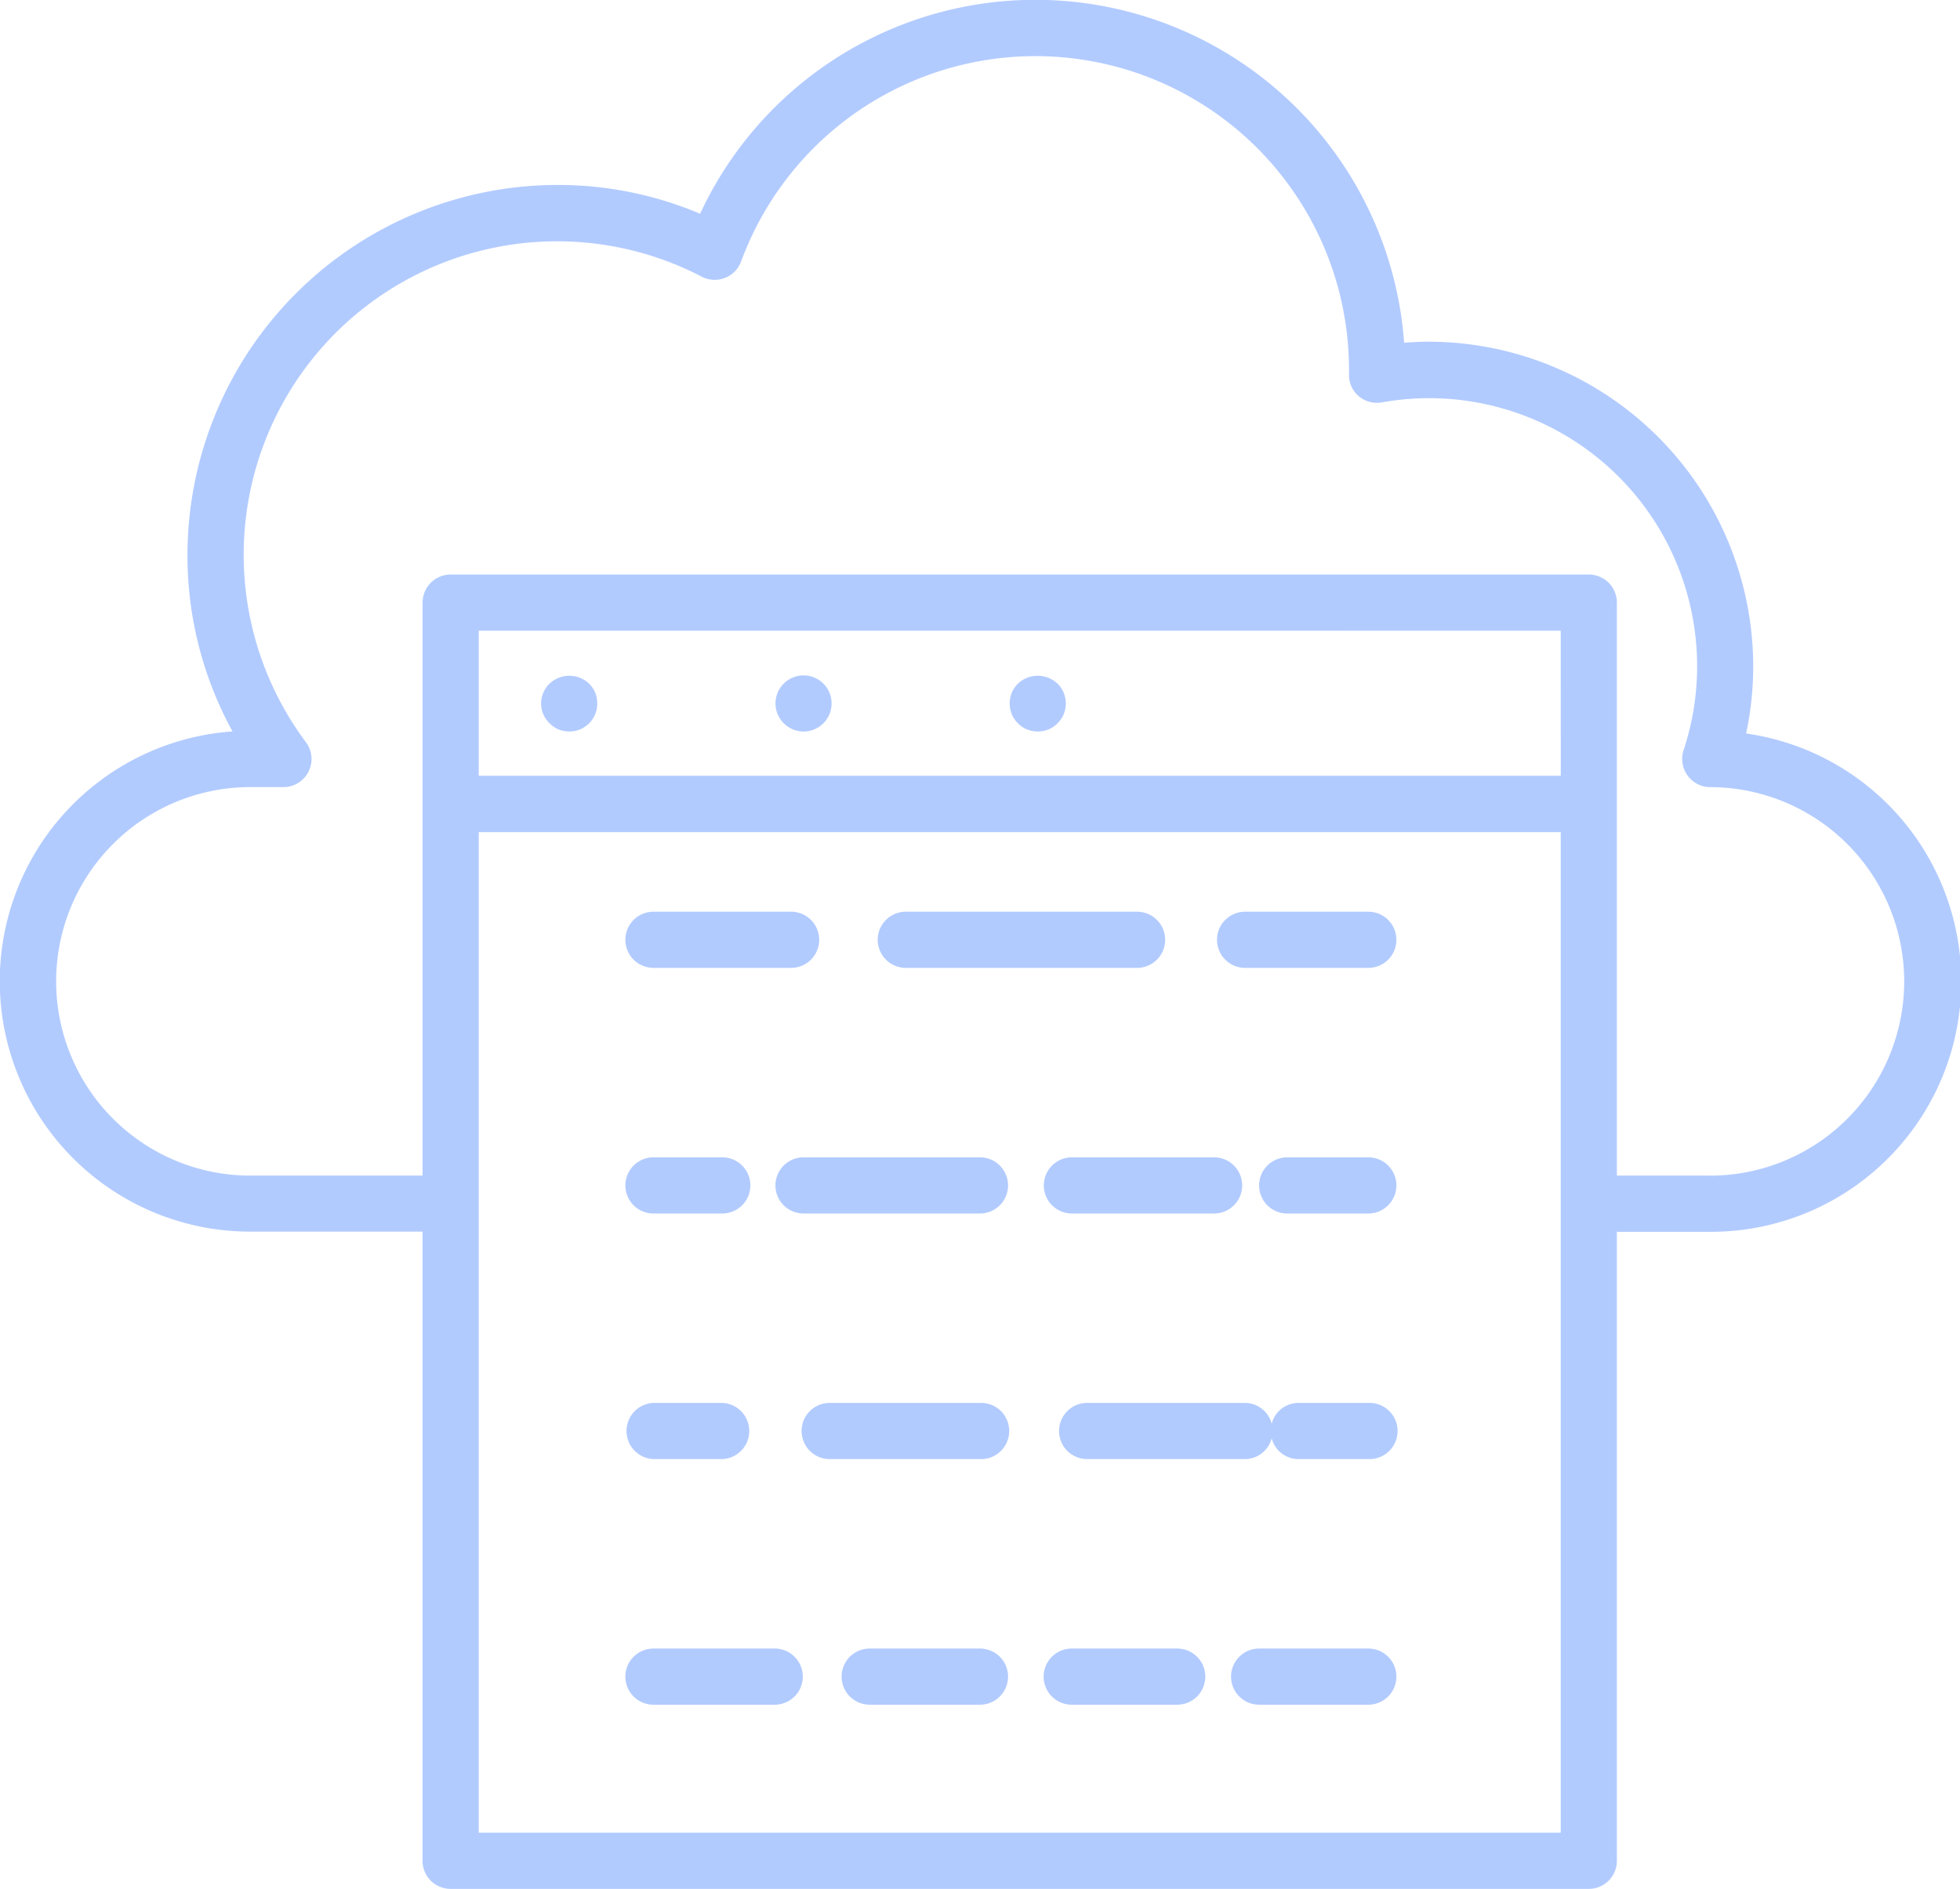 <svg xmlns="http://www.w3.org/2000/svg" width="40.871" height="39.385" viewBox="0 0 40.871 39.385">
  <g id="Group_237" data-name="Group 237" transform="translate(-51.489 -104.208)">
    <path id="Path_13130" data-name="Path 13130" d="M63.135,119.416a.645.645,0,0,0,.227.043.63.63,0,0,0,.222-.043.657.657,0,0,0,.191-.129.572.572,0,0,0,.126-.191.543.543,0,0,0,.042-.223.585.585,0,0,0-.011-.113.369.369,0,0,0-.031-.109.474.474,0,0,0-.055-.1.534.534,0,0,0-.071-.089.6.6,0,0,0-.827,0,.373.373,0,0,0-.074.089.434.434,0,0,0-.055.1.5.5,0,0,0-.035.109.515.515,0,0,0-.012.113.574.574,0,0,0,.176.414A.6.6,0,0,0,63.135,119.416Z" fill="#b2cbff"/>
    <path id="Path_13131" data-name="Path 13131" d="M68.245,119.459a.585.585,0,1,0-.585-.586A.586.586,0,0,0,68.245,119.459Z" fill="#b2cbff"/>
    <path id="Path_13132" data-name="Path 13132" d="M72.715,119.287a.575.575,0,0,0,.191.129.615.615,0,0,0,.223.043.652.652,0,0,0,.226-.043.6.6,0,0,0,.187-.129.586.586,0,0,0,.129-.191.619.619,0,0,0,.043-.223.515.515,0,0,0-.012-.113.726.726,0,0,0-.031-.109.749.749,0,0,0-.054-.1.551.551,0,0,0-.075-.089.6.6,0,0,0-.827,0,.5.5,0,0,0-.074.089.655.655,0,0,0-.055.1.725.725,0,0,0-.031.109.515.515,0,0,0-.012.113.619.619,0,0,0,.043.223A.586.586,0,0,0,72.715,119.287Z" fill="#b2cbff"/>
    <path id="Path_13133" data-name="Path 13133" d="M87.9,119.5a6.672,6.672,0,0,0,.148-1.4,6.775,6.775,0,0,0-6.767-6.768c-.168,0-.338.008-.512.022a7.71,7.71,0,0,0-14.681-2.69,7.607,7.607,0,0,0-2.976-.6,7.723,7.723,0,0,0-7.714,7.715,7.618,7.618,0,0,0,.939,3.678,5.221,5.221,0,0,0,.374,10.429H60.3v13.118a.585.585,0,0,0,.586.585H84.619a.585.585,0,0,0,.586-.585V129.89h1.934A5.221,5.221,0,0,0,87.9,119.5Zm-3.865.882H61.472v-3.025H84.034Zm0,22.036H61.472V121.557H84.034v20.865Zm3.105-13.7H85.205v-7.747h0v-4.2a.585.585,0,0,0-.586-.585H60.887a.585.585,0,0,0-.586.585v4.2h0v7.747H56.71a4.05,4.05,0,1,1,0-8.1H57.4a.585.585,0,0,0,.469-.935,6.535,6.535,0,0,1,8.254-9.706.587.587,0,0,0,.82-.317,6.539,6.539,0,0,1,12.676,2.272c0,.025,0,.051,0,.076a.582.582,0,0,0,.2.458.592.592,0,0,0,.483.132,5.587,5.587,0,0,1,6.294,7.252.587.587,0,0,0,.555.769,4.05,4.05,0,0,1-.01,8.1Z" fill="#b2cbff"/>
    <path id="Path_13134" data-name="Path 13134" d="M80.022,123.216h-2.57a.585.585,0,1,0,0,1.171h2.57a.585.585,0,1,0,0-1.171Z" fill="#b2cbff"/>
    <path id="Path_13135" data-name="Path 13135" d="M70.377,124.387H75.2a.585.585,0,1,0,0-1.171H70.377a.585.585,0,1,0,0,1.171Z" fill="#b2cbff"/>
    <path id="Path_13136" data-name="Path 13136" d="M65.115,124.387h2.871a.585.585,0,0,0,0-1.171H65.115a.585.585,0,0,0,0,1.171Z" fill="#b2cbff"/>
    <path id="Path_13137" data-name="Path 13137" d="M80.022,128.337H78.33a.585.585,0,0,0,0,1.171h1.692a.585.585,0,1,0,0-1.171Z" fill="#b2cbff"/>
    <path id="Path_13138" data-name="Path 13138" d="M73.255,128.922a.586.586,0,0,0,.586.586h2.965a.585.585,0,1,0,0-1.171H73.841A.586.586,0,0,0,73.255,128.922Z" fill="#b2cbff"/>
    <path id="Path_13139" data-name="Path 13139" d="M68.244,128.337a.585.585,0,0,0,0,1.171h3.68a.585.585,0,1,0,0-1.171Z" fill="#b2cbff"/>
    <path id="Path_13140" data-name="Path 13140" d="M65.115,129.508h1.436a.585.585,0,0,0,0-1.171H65.115a.585.585,0,0,0,0,1.171Z" fill="#b2cbff"/>
    <path id="Path_13141" data-name="Path 13141" d="M80.022,133.457H78.561a.577.577,0,0,0-.554.433.579.579,0,0,0-.555-.433H74.183a.586.586,0,1,0,0,1.171h3.269a.578.578,0,0,0,.555-.432.576.576,0,0,0,.554.432h1.461a.586.586,0,1,0,0-1.171Z" fill="#b2cbff"/>
    <path id="Path_13142" data-name="Path 13142" d="M71.972,133.457H68.766a.586.586,0,0,0,0,1.171h3.206a.586.586,0,0,0,0-1.171Z" fill="#b2cbff"/>
    <path id="Path_13143" data-name="Path 13143" d="M65.115,134.628h1.436a.586.586,0,0,0,0-1.171H65.115a.586.586,0,0,0,0,1.171Z" fill="#b2cbff"/>
    <path id="Path_13144" data-name="Path 13144" d="M80.022,138.578H77.745a.585.585,0,1,0,0,1.171h2.277a.585.585,0,1,0,0-1.171Z" fill="#b2cbff"/>
    <path id="Path_13145" data-name="Path 13145" d="M76.037,138.578h-2.2a.585.585,0,1,0,0,1.171h2.2a.585.585,0,0,0,0-1.171Z" fill="#b2cbff"/>
    <path id="Path_13146" data-name="Path 13146" d="M71.924,138.578h-2.3a.585.585,0,1,0,0,1.171h2.3a.585.585,0,1,0,0-1.171Z" fill="#b2cbff"/>
    <path id="Path_13147" data-name="Path 13147" d="M67.644,138.578H65.115a.585.585,0,0,0,0,1.171h2.529a.585.585,0,1,0,0-1.171Z" fill="#b2cbff"/>
  </g>
</svg>
